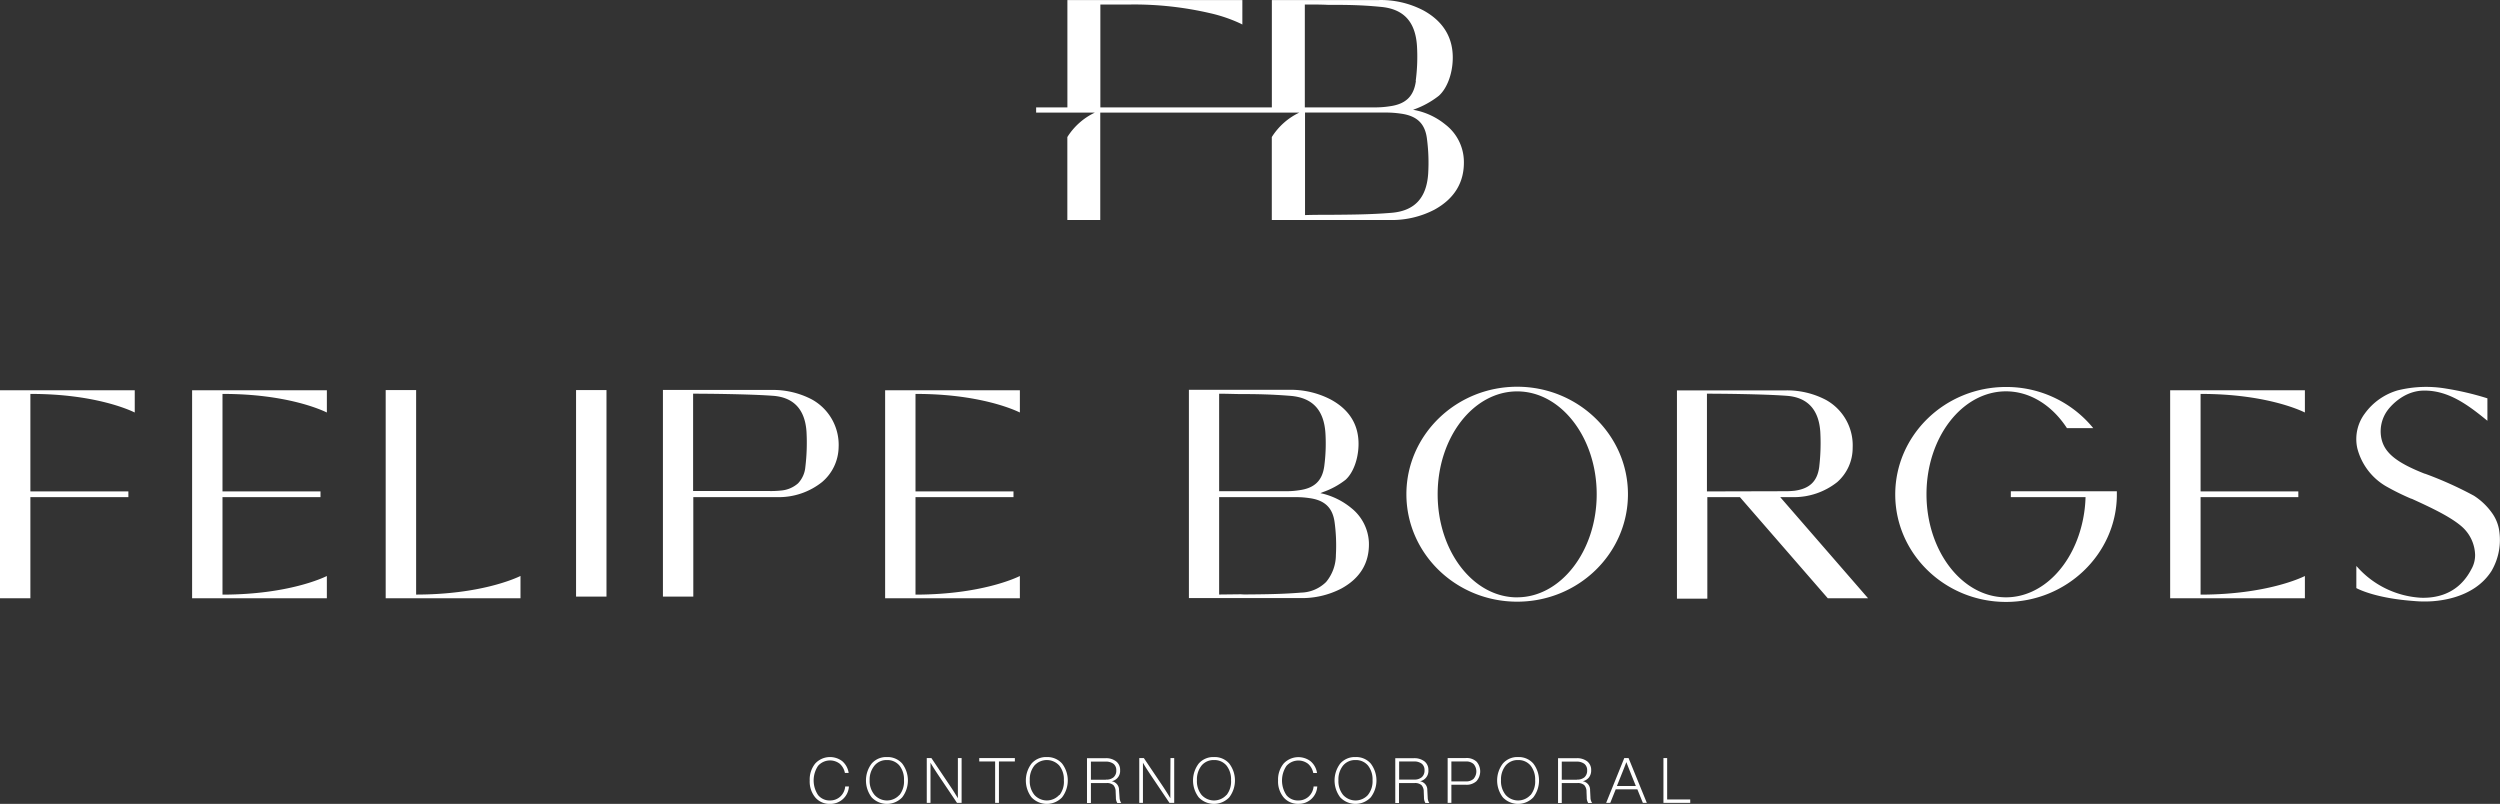 <svg xmlns="http://www.w3.org/2000/svg" width="283" height="91" fill="none" viewBox="0 0 283 91"><rect x="0" y="0" width="283" height="91" fill="#333333" stroke="none"/><g clip-path="url(#a)"><path fill="#fff" d="M282.884 59.909a4.593 4.593 0 0 0-.816-1.88 7.415 7.415 0 0 0-2.019-1.913 41.942 41.942 0 0 0-5.546-2.495h-.033c-3.3-1.303-4.632-2.429-4.926-4.148a4.019 4.019 0 0 1 .738-3.039c.161-.221 1.664-2.184 4.066-2.218 2.773-.05 4.991 1.597 7.077 3.294l.15.122v-2.54l-.139-.044a32.811 32.811 0 0 0-4.598-1.07c-1.8-.3-3.642-.229-5.413.21a7.01 7.01 0 0 0-3.728 2.623 4.825 4.825 0 0 0-.854 3.915 6.983 6.983 0 0 0 3.217 4.298 27.6 27.6 0 0 0 2.89 1.43h.044c2.058.943 4.387 2.013 5.708 3.178a4.426 4.426 0 0 1 1.48 3.188 3.185 3.185 0 0 1-.338 1.453c-.449.865-1.808 3.504-5.768 3.393a10.457 10.457 0 0 1-6.989-3.221l-.349-.377v2.506l.055.028c.511.26 2.496 1.142 6.423 1.43.588.05.893.056 1.109.056h.261c1.231 0 5.402-.25 7.443-3.438a6.97 6.97 0 0 0 .855-4.741ZM68.653 44.155H65.21v23.378h3.444V44.155ZM47.106 67.311V44.155H43.66v23.567h15.26v-2.523c-.693.338-4.642 2.085-11.72 2.107l-.093.005Zm47.826-16.673a5.865 5.865 0 0 0-3.034-5.424 9.481 9.481 0 0 0-4.653-1.07H75.043v23.39h3.439V56.276h9.584a7.838 7.838 0 0 0 4.992-1.708 5.286 5.286 0 0 0 1.874-3.931Zm-3.766 2.218a3.072 3.072 0 0 1-.826 1.857c-.54.474-1.22.76-1.936.815-.438.046-.88.064-1.32.056H78.46V44.566h.105c1.492 0 6.334.044 8.93.238 2.362.172 3.65 1.558 3.804 4.12a22.842 22.842 0 0 1-.133 3.931Zm110.529 3.421h1.292a7.887 7.887 0 0 0 4.992-1.708 5.155 5.155 0 0 0 1.742-3.882 5.875 5.875 0 0 0-3.034-5.423 9.463 9.463 0 0 0-4.653-1.07h-12.203v23.572h3.439v-11.49h3.689l9.95 11.451h4.559l-9.945-11.45h.172Zm-8.469-.649V44.566h.094c1.492 0 6.34.044 8.924.238 2.369.172 3.655 1.558 3.816 4.12a23.42 23.42 0 0 1-.127 3.954c-.222 1.608-1.076 2.434-2.774 2.672a10.46 10.46 0 0 1-1.32.056l-8.613.022Zm-21.481-11.85c-6.917 0-12.541 5.457-12.541 12.166 0 6.71 5.608 12.166 12.541 12.166 6.933 0 12.54-5.456 12.54-12.166s-5.641-12.166-12.54-12.166Zm0 23.844c-4.992 0-9.002-5.24-9.002-11.672 0-6.433 4.038-11.645 9.002-11.645s9.001 5.235 9.001 11.645c0 6.41-4.054 11.666-9.001 11.666v.006Zm55.88-11.345h8.458a14.58 14.58 0 0 1-.283 2.5c-1.043 5.202-4.626 8.84-8.719 8.84-4.964 0-9.002-5.24-9.002-11.673 0-6.432 4.038-11.645 9.002-11.645 2.64 0 5.142 1.503 6.867 4.12l.027.045h2.979l-.128-.155a12.674 12.674 0 0 0-9.745-4.503c-6.916 0-12.54 5.456-12.54 12.166s5.624 12.166 12.54 12.166c6.811 0 12.441-5.374 12.546-11.972v-.555h-12.002v.666ZM0 67.727h3.439v-11.45h11.093v-.649H3.439V44.593h.094c7.083 0 11.026 1.764 11.72 2.102v-2.517H0v23.55Zm21.747 0H37v-2.523c-.416.206-4.376 2.085-11.72 2.108h-.094V56.276H36.28v-.649H25.186V44.593h.095c7.082 0 11.026 1.764 11.72 2.102v-2.517H21.747v23.55Zm78.449 0h15.253v-2.523c-.411.206-4.377 2.085-11.72 2.108h-.094V56.276h11.092v-.649h-11.092V44.593h.094c7.083 0 11.026 1.764 11.72 2.102v-2.517h-15.253v23.55Zm145.466 0h15.252v-2.523c-.41.206-4.376 2.085-11.719 2.108h-.089V56.276h11.065v-.649h-11.065V44.593h.089c7.082 0 11.031 1.764 11.719 2.102v-2.517h-15.252v23.55Zm-93.824-1.103c2.136-1.165 3.184-2.911 3.123-5.196a5.28 5.28 0 0 0-1.991-3.915 8.238 8.238 0 0 0-3.211-1.624l-.289-.061.266-.117a8.903 8.903 0 0 0 2.579-1.397c.849-.765 1.426-2.28 1.47-3.882.061-2.279-.987-4.03-3.122-5.195a9.805 9.805 0 0 0-4.787-1.11h-11.292V67.7h12.485a9.678 9.678 0 0 0 4.769-1.076ZM138.006 44.57h.1c.837 0 1.586.034 2.312.039h.045c1.841 0 3.433.028 5.652.205 2.473.216 3.76 1.603 3.926 4.248a19.568 19.568 0 0 1-.133 3.693c-.222 1.663-1.109 2.506-2.839 2.739-.45.07-.904.107-1.359.11h-7.704V44.572Zm2.462 22.702-2.368.027h-.094V56.277h8.874c.453.006.905.043 1.353.11 1.753.24 2.629 1.11 2.846 2.745.165 1.228.213 2.468.144 3.705a4.805 4.805 0 0 1-1.109 3.044 4.178 4.178 0 0 1-2.835 1.203c-2.141.178-4.331.194-6.45.21l-.361-.021ZM95.099 90.19c-.314.28-.722.43-1.143.422a1.664 1.664 0 0 1-1.353-.616 2.978 2.978 0 0 1 0-3.299 1.803 1.803 0 0 1 2.446-.25c.31.273.519.642.593 1.049h.427a2.185 2.185 0 0 0-.726-1.331 2.286 2.286 0 0 0-3.05.255 2.85 2.85 0 0 0-.633 1.93 2.81 2.81 0 0 0 .632 1.924 2.096 2.096 0 0 0 1.664.726 2.091 2.091 0 0 0 2.141-1.969h-.421a1.73 1.73 0 0 1-.577 1.16Zm5.302-4.491a2.18 2.18 0 0 0-1.725.732 3.154 3.154 0 0 0 0 3.832 2.384 2.384 0 0 0 3.45 0 3.152 3.152 0 0 0 0-3.832 2.186 2.186 0 0 0-1.725-.732Zm1.414 4.286a1.892 1.892 0 0 1-2.18.463 1.896 1.896 0 0 1-.637-.463 2.467 2.467 0 0 1-.555-1.663 2.495 2.495 0 0 1 .555-1.664 1.753 1.753 0 0 1 1.403-.62 1.78 1.78 0 0 1 1.414.62 2.5 2.5 0 0 1 .516 1.664 2.447 2.447 0 0 1-.516 1.685v-.022Zm6.617-1.458v1.835a26.258 26.258 0 0 0-.837-1.33l-2.163-3.222h-.522v5.073h.422v-4.552c.155.288.438.732.832 1.33l2.168 3.222h.522V85.81h-.422v2.717Zm2.419-2.329h1.797v4.686h.432v-4.686h1.803v-.383h-4.032v.383Zm7.648-.499a2.178 2.178 0 0 0-1.725.732 3.157 3.157 0 0 0 0 3.832 2.383 2.383 0 0 0 3.45 0 3.152 3.152 0 0 0 0-3.832 2.218 2.218 0 0 0-1.725-.732Zm1.409 4.286a1.892 1.892 0 0 1-2.812 0 2.463 2.463 0 0 1-.527-1.663 2.5 2.5 0 0 1 .527-1.664 1.898 1.898 0 0 1 2.174-.458c.242.106.46.263.638.458.37.473.555 1.064.521 1.664a2.418 2.418 0 0 1-.499 1.685l-.022-.022Zm6.766-.532a.979.979 0 0 0-.837-1.015 1.184 1.184 0 0 0 .959-1.248 1.206 1.206 0 0 0-.449-1.003 1.863 1.863 0 0 0-1.203-.36h-2.097V90.9h.444v-2.257h1.758c.28-.026.56.055.782.228.178.21.27.479.261.754l.027.649c-.009.22.047.438.161.626h.444a1.203 1.203 0 0 1-.189-.61l-.061-.837Zm-1.492-1.187h-1.691v-2.051h1.664c.317-.02.632.068.893.25a.912.912 0 0 1 .316.748.973.973 0 0 1-.316.782c-.247.19-.555.281-.866.255v.016Zm7.3.261v1.835c-.156-.28-.433-.724-.832-1.33l-2.169-3.222h-.516v5.073h.416v-4.552c.155.288.433.732.832 1.33l2.169 3.222h.538V85.81h-.422l-.016 2.717Zm4.941-2.828a2.184 2.184 0 0 0-1.725.732 3.157 3.157 0 0 0 0 3.832 2.393 2.393 0 0 0 1.725.737 2.382 2.382 0 0 0 1.725-.737 3.152 3.152 0 0 0 0-3.832 2.177 2.177 0 0 0-1.725-.732Zm1.415 4.286a1.896 1.896 0 0 1-2.818 0 2.469 2.469 0 0 1-.527-1.663 2.5 2.5 0 0 1 .527-1.664 1.759 1.759 0 0 1 1.403-.62 1.775 1.775 0 0 1 1.415.62c.365.475.549 1.065.516 1.664a2.452 2.452 0 0 1-.516 1.685v-.022Zm9.284.205a1.696 1.696 0 0 1-1.148.422 1.658 1.658 0 0 1-1.353-.605 2.98 2.98 0 0 1 0-3.299 1.802 1.802 0 0 1 2.446-.25c.31.273.519.642.593 1.049h.427a2.157 2.157 0 0 0-.726-1.331 2.286 2.286 0 0 0-3.051.255 2.854 2.854 0 0 0-.632 1.913 2.81 2.81 0 0 0 .632 1.924 2.108 2.108 0 0 0 1.664.726 2.08 2.08 0 0 0 2.141-1.968h-.416a1.773 1.773 0 0 1-.577 1.164Zm5.319-4.491a2.19 2.19 0 0 0-1.725.732 3.176 3.176 0 0 0 0 3.832 2.393 2.393 0 0 0 1.725.737 2.382 2.382 0 0 0 1.725-.737 3.152 3.152 0 0 0 0-3.832 2.176 2.176 0 0 0-1.725-.732Zm1.415 4.286a1.896 1.896 0 0 1-2.818 0 2.469 2.469 0 0 1-.527-1.663 2.5 2.5 0 0 1 .527-1.664 1.759 1.759 0 0 1 1.403-.62 1.775 1.775 0 0 1 1.415.62c.365.475.549 1.065.516 1.664a2.453 2.453 0 0 1-.538 1.685l.022-.022Zm6.716-.532a.98.98 0 0 0-.832-1.015 1.185 1.185 0 0 0 .954-1.248 1.214 1.214 0 0 0-.443-1.003 1.892 1.892 0 0 0-1.209-.36h-2.097V90.9h.422v-2.257h1.758c.28-.026.559.055.782.228.18.208.274.478.261.754l.027.649c-.006.22.05.437.161.626h.444a1.149 1.149 0 0 1-.183-.61l-.045-.837Zm-1.475-1.203h-1.714v-2.052h1.664c.317-.02.632.068.893.25a.914.914 0 0 1 .316.748.982.982 0 0 1-.31.782 1.26 1.26 0 0 1-.849.272Zm5.835-2.44h-2.058v5.073h.422v-2.051h1.636c.439.03.872-.116 1.204-.405a1.667 1.667 0 0 0 0-2.218 1.666 1.666 0 0 0-1.204-.4Zm.882 2.35a1.238 1.238 0 0 1-.882.295h-1.636v-2.257h1.636c.321-.023.638.083.882.294a1.275 1.275 0 0 1 0 1.663v.006Zm5.03-2.461a2.165 2.165 0 0 0-1.719.732 3.151 3.151 0 0 0 0 3.832 2.377 2.377 0 0 0 3.444 0 3.152 3.152 0 0 0 0-3.832 2.176 2.176 0 0 0-1.725-.732Zm1.415 4.286a1.896 1.896 0 0 1-2.818 0 2.469 2.469 0 0 1-.527-1.663 2.5 2.5 0 0 1 .527-1.664 1.759 1.759 0 0 1 1.403-.62 1.775 1.775 0 0 1 1.415.62c.367.474.552 1.065.521 1.664a2.449 2.449 0 0 1-.521 1.685v-.022Zm6.739-.532a.98.98 0 0 0-.832-1.015 1.26 1.26 0 0 0 .704-.432c.174-.235.262-.523.25-.816a1.228 1.228 0 0 0-.444-1.003 1.892 1.892 0 0 0-1.209-.36h-2.097V90.9h.422v-2.257h1.758c.28-.026.56.055.782.228.18.208.274.478.261.754l.027.649c-.008.22.05.439.167.626h.438a1.149 1.149 0 0 1-.183-.61l-.044-.837Zm-1.487-1.187h-1.719v-2.051h1.664c.317-.02.632.068.893.25a.912.912 0 0 1 .316.748.998.998 0 0 1-.311.782c-.241.184-.54.274-.843.255v.016Zm5.358-2.456-2.052 5.073h.466l.615-1.53h2.452l.621 1.53h.449l-2.068-5.073h-.483Zm1.309 3.166h-2.146l.349-.87c.059-.145.126-.311.2-.5.227-.554.404-1.02.521-1.336.183.466.421 1.076.727 1.836l.349.87Zm3.544-3.161h-.421v5.069h3.033V90.5h-2.612v-4.686ZM163.608 14.09a7.888 7.888 0 0 0-3.65-1.663 9.973 9.973 0 0 0 2.912-1.58c.915-.81 1.537-2.43 1.581-4.126.067-2.435-1.059-4.303-3.328-5.545a10.428 10.428 0 0 0-5.097-1.17h-12.052v12.149h-19.413V.51h3.445a37.99 37.99 0 0 1 8.974.982c1.213.272 2.392.677 3.516 1.208l.139.078V.006h-19.806v12.149h-3.539v.588h6.656a7.452 7.452 0 0 0-3.123 2.772v9.388h3.727v-12.16h22.541a7.458 7.458 0 0 0-3.123 2.772v9.388h13.312c1.772.05 3.528-.353 5.102-1.17 2.274-1.248 3.4-3.117 3.328-5.545a5.356 5.356 0 0 0-2.102-4.098Zm-3.328-4.93c-.233 1.742-1.148 2.629-2.978 2.873-.476.074-.956.114-1.437.122h-8.159V.51c.949 0 1.786 0 2.596.039 1.969 0 3.666 0 5.968.227 2.607.222 3.955 1.664 4.132 4.436a20.68 20.68 0 0 1-.144 3.948h.022Zm-12.551 3.582h9.384c.481.009.961.048 1.437.117 1.83.244 2.773 1.109 2.984 2.878a20.64 20.64 0 0 1 .138 3.881c-.172 2.773-1.525 4.248-4.132 4.47-2.285.194-4.637.21-6.905.227-.954 0-1.936 0-2.906.033V12.743Z"></path></g><defs><clipPath id="a"><path fill="#fff" d="M0 0h283v91H0z"></path></clipPath></defs></svg>